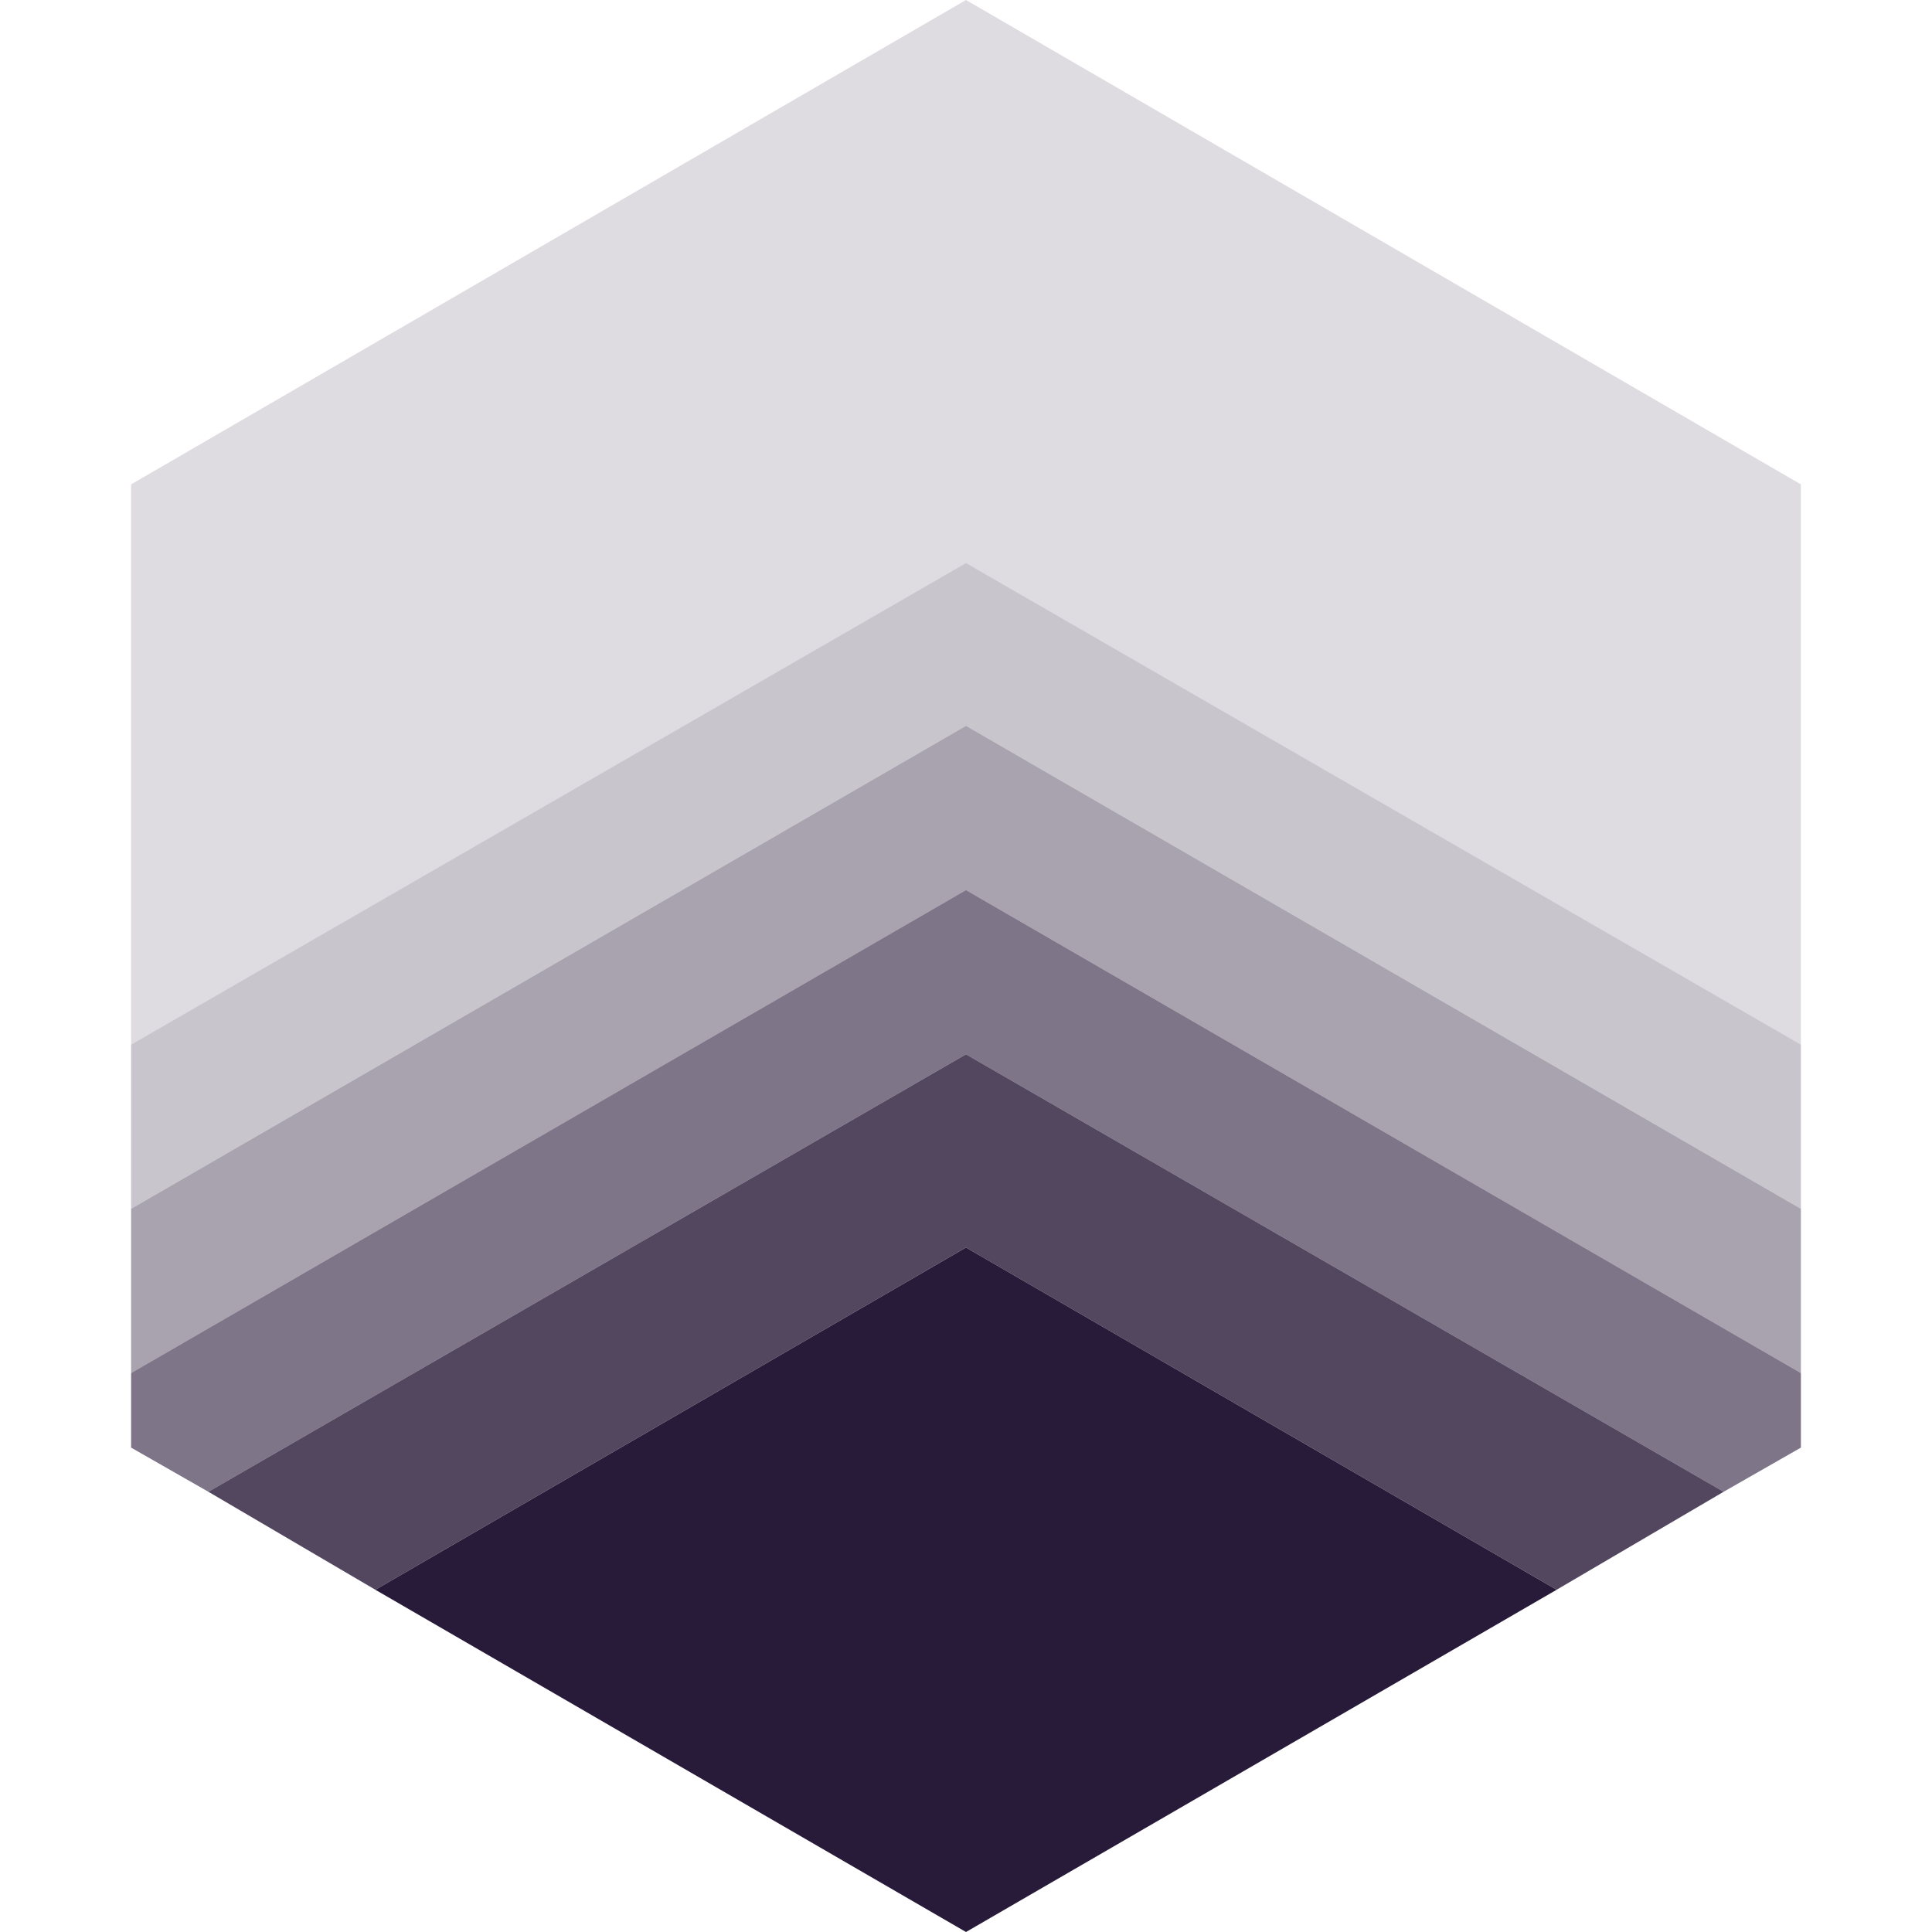 <svg aria-label="" aria-hidden="true" data-type="color" viewBox="39.5 30 121 140" data-bbox="39.5 30 121 140" width="50" height="50" xmlns="http://www.w3.org/2000/svg"><defs><style>#comp-lodnuis8__item-ker6vlu0 svg [data-color="1"] {fill: #281A39;}</style></defs>
    <g>
        <path data-color="1" d="M100 30L39.5 65.1v40.6L100 70.8l60.5 34.9v29.2-69.8L100 30z" fill="#4acdde" opacity=".15" style="fill: rgb(40, 26, 57);"></path>
        <path data-color="1" d="M100 70.8l-60.5 34.9v11.9l60.5-35 60.5 35v17.3-29.2L100 70.8z" opacity=".25" fill="#4acdde" style="fill: rgb(40, 26, 57);"></path>
        <path data-color="1" d="M100 82.6l-60.5 35v11.9l60.5-35 60.5 35v5.4-17.3l-60.5-35z" opacity=".4" fill="#4acdde" style="fill: rgb(40, 26, 57);"></path>
        <path data-color="1" d="M100 94.5l-60.5 35v5.4l5.6 3.2 54.9-31.7 54.9 31.7 5.6-3.2v-5.4l-60.5-35z" opacity=".6" fill="#4acdde" style="fill: rgb(40, 26, 57);"></path>
        <path data-color="1" d="M45.1 138.1l12.1 7.1 42.8-24.8 42.8 24.8 12.1-7.1-54.9-31.7-54.9 31.7z" fill="#4acdde" opacity=".8" style="fill: rgb(40, 26, 57);"></path>
        <path data-color="1" d="M57.2 145.2L100 170l42.8-24.8-42.8-24.8-42.8 24.8z" fill="#4acdde" style="fill: rgb(40, 26, 57);"></path>
    </g>
</svg>